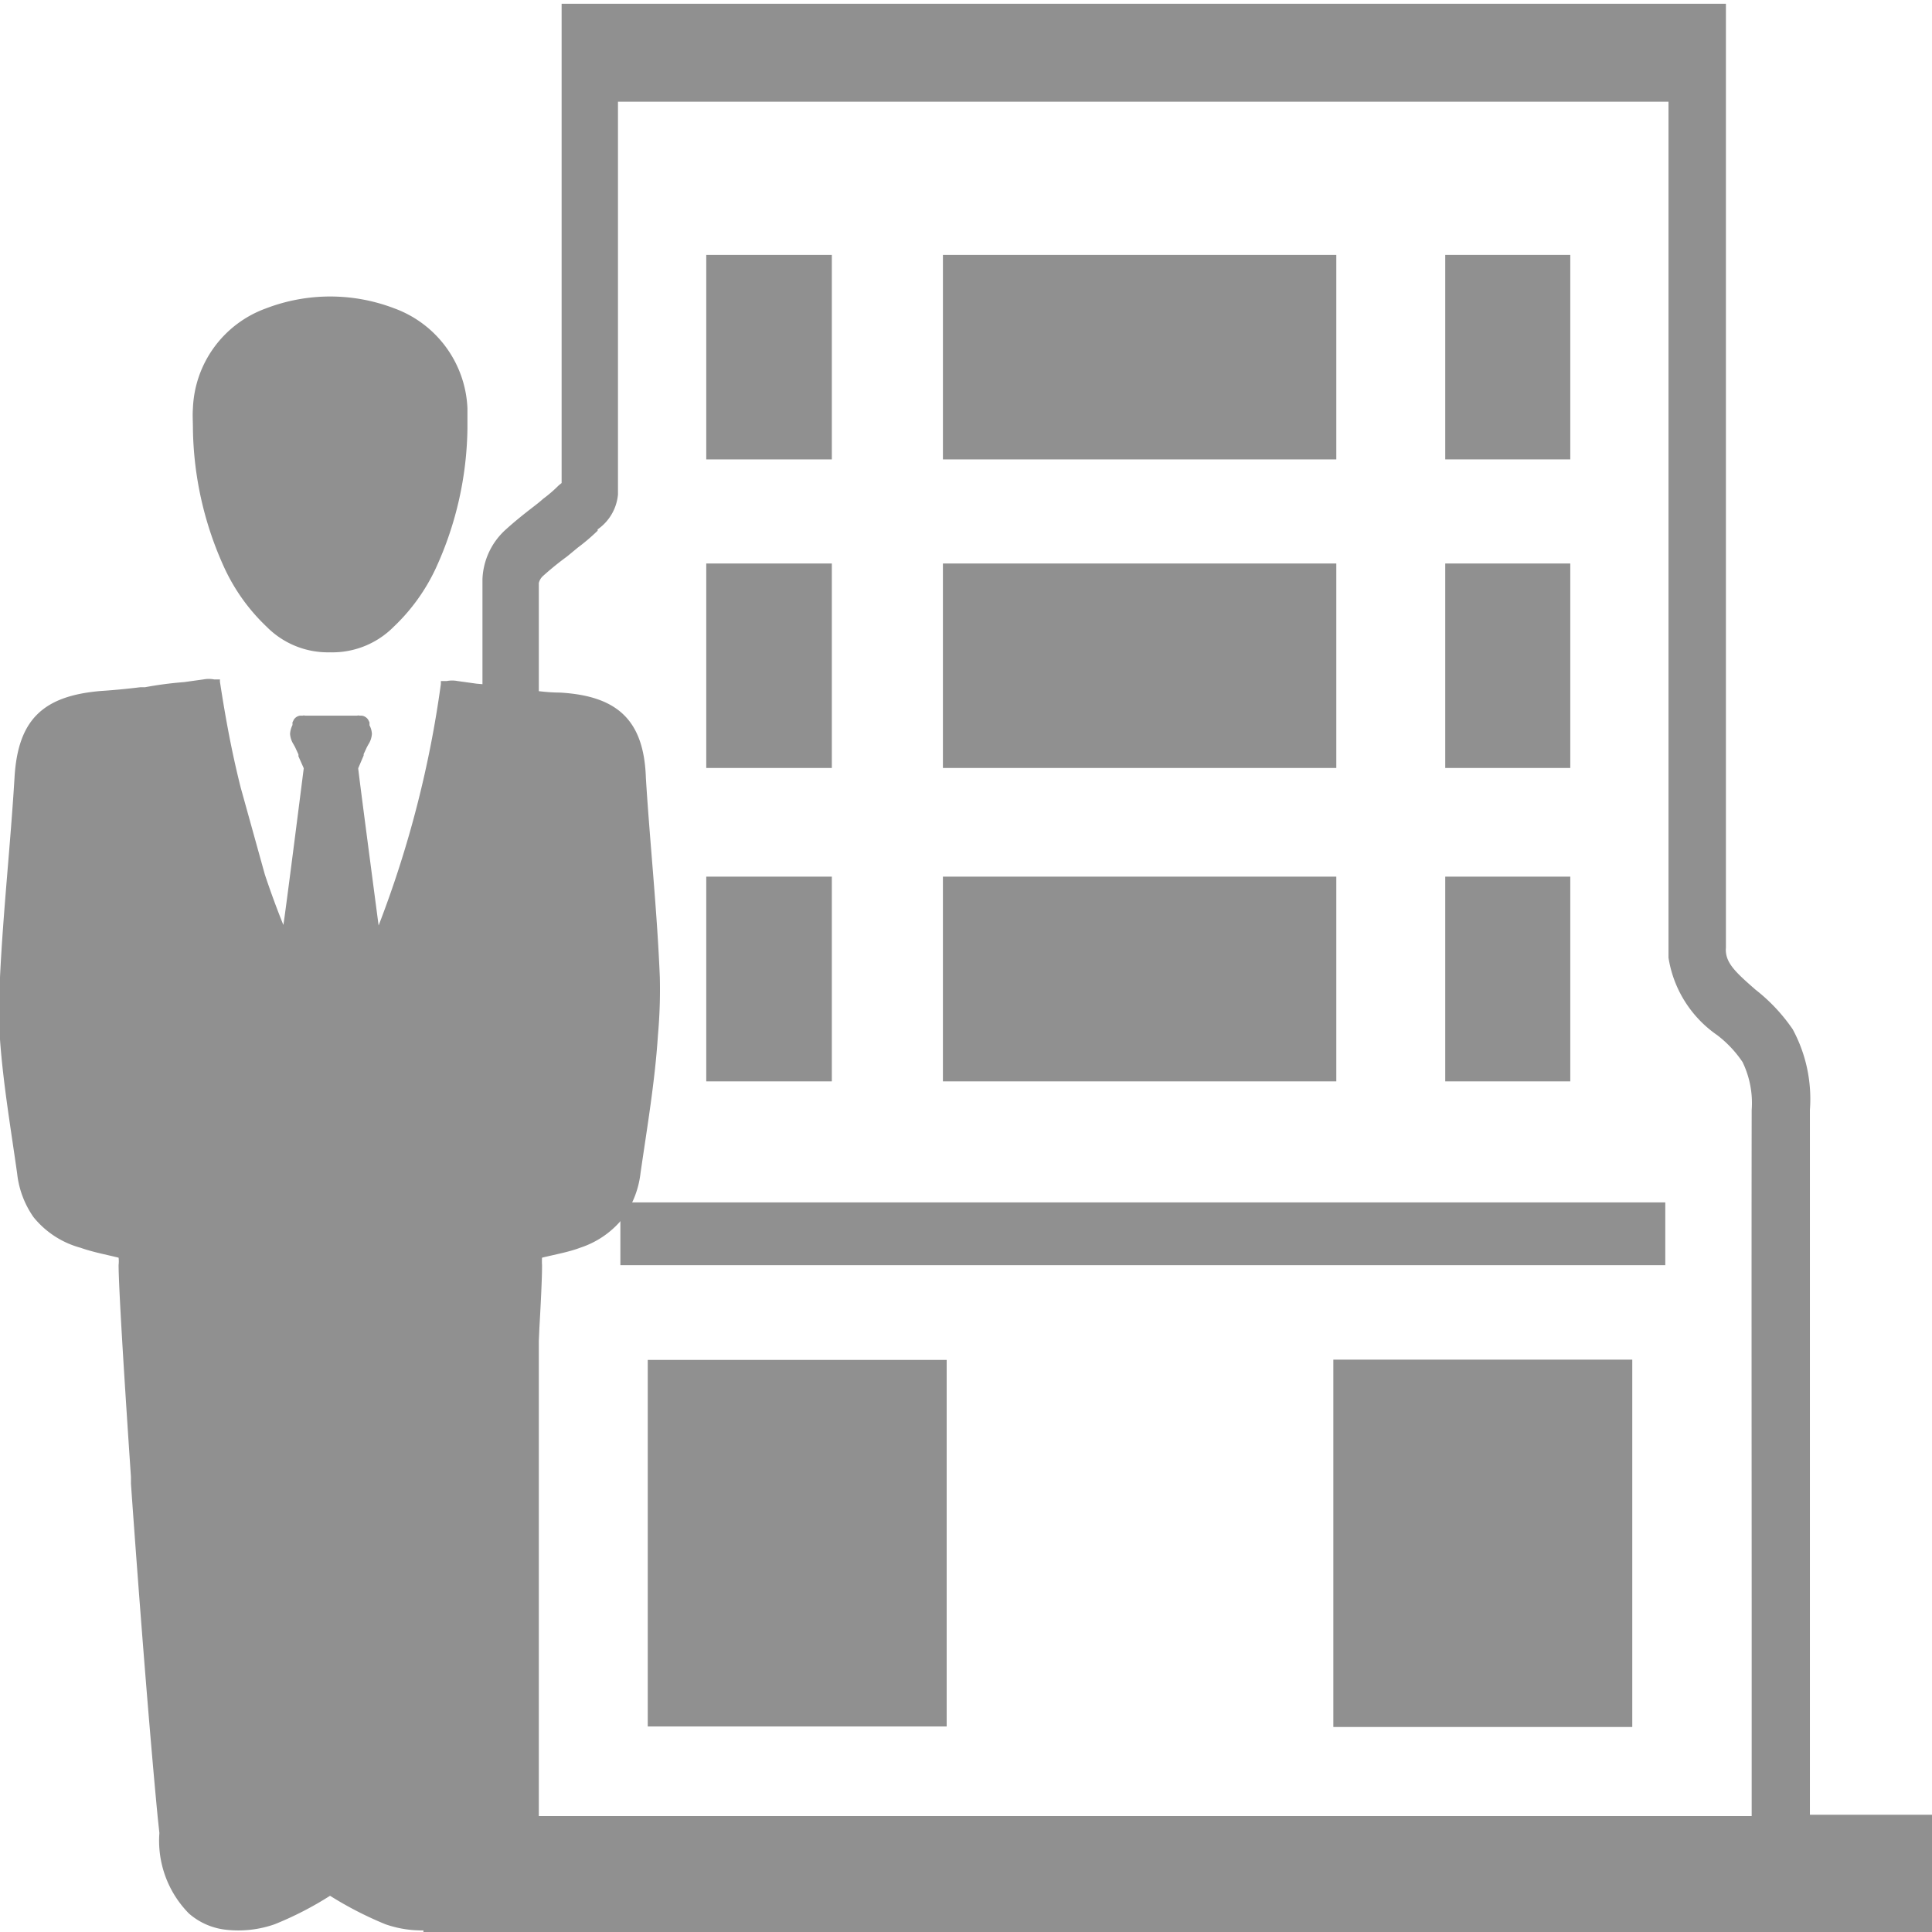 <svg id="Layer_1" data-name="Layer 1" xmlns="http://www.w3.org/2000/svg" viewBox="0 0 72 72"><defs><style>.cls-1{fill:#909090;}</style></defs><title>icons</title><path class="cls-1" d="M24.14,64.34H35.28V50.68H24.14Z"/><path class="cls-1" d="M60.83,64.36V50.67H49.69V64.36Z"/><path class="cls-1" d="M62.06,44.81H23.12v2.34H62.06Z"/><path class="cls-1" d="M53.86,21v7.62h4.66V21Z"/><path class="cls-1" d="M35.14,21v7.62H49.8V21Z"/><path class="cls-1" d="M53.86,9.5v7.62h4.66V9.5Z"/><path class="cls-1" d="M35.14,9.5v7.62H49.8V9.5Z"/><path class="cls-1" d="M26.32,21v7.62H31V21Z"/><path class="cls-1" d="M53.86,32.67V40.3h4.66V32.67Z"/><path class="cls-1" d="M35.14,32.67V40.3H49.8V32.67Z"/><path class="cls-1" d="M26.32,32.67V40.3H31V32.67Z"/><path class="cls-1" d="M26.32,9.5v7.62H31V9.5Z"/><path class="cls-1" d="M67.45,67.63V61.21c0-6.51,0-13.23,0-19.85a5.46,5.46,0,0,0-.64-3,6.58,6.58,0,0,0-1.39-1.48c-.65-.57-1.06-.93-1.1-1.4a.81.81,0,0,1,0-.16c0-1.57,0-3.14,0-4.72V.14H20.93V18l0,0-.11.09a5,5,0,0,1-.58.5c-.12.11-.25.21-.38.31-.35.27-.7.55-1.05.87a2.62,2.62,0,0,0-.83,1.81c0,12.1,0,24.39,0,36.3v9.73h-2.2v4.46H72.1V67.63Zm-2.17-6.42v6.47H20.08V58c0-11.89,0-24.19,0-36.27a.52.52,0,0,1,.14-.25,11.26,11.26,0,0,1,.91-.74l.4-.33a7.57,7.57,0,0,0,.74-.63.11.11,0,0,0,0-.05,1.78,1.78,0,0,0,.76-1.3V3.79H62.18v31.9A4.32,4.32,0,0,0,64,38.58a4.22,4.22,0,0,1,.94,1,3.51,3.51,0,0,1,.34,1.79C65.27,48,65.28,54.7,65.28,61.21Z"/><path class="cls-1" d="M24.59,36.42c-.1-2.48-.37-5-.52-7.43C24,26.83,23,25.93,20.86,25.81c-.49,0-1-.08-1.47-.14l-.17,0a14,14,0,0,0-1.45-.19l-.72-.1a1.06,1.06,0,0,0-.4,0l-.22,0s0,.08,0,.11a39.94,39.94,0,0,1-2.32,9s-.77-5.83-.76-5.86l.2-.47a.08.08,0,0,0,0-.05l.12-.26.06-.11a.82.82,0,0,0,.13-.39.75.75,0,0,0-.09-.32l0-.06s0,0,0-.05l-.05-.1v0s0,0,0,0a.34.34,0,0,0-.24-.15h-.08a.15.15,0,0,0-.09,0H11.37a.16.16,0,0,0-.09,0h-.1a.33.33,0,0,0-.23.15l0,0v0l-.05.1,0,.05,0,.05a.85.85,0,0,0-.09.33.82.82,0,0,0,.13.39l.06.11.12.26a.19.19,0,0,1,0,.07l.2.45s-.7,5.53-.76,5.84c-.25-.62-.48-1.25-.69-1.88l-.9-3.24C8.63,28,8.4,26.73,8.2,25.43a.36.36,0,0,1,0-.11l-.22,0a1.07,1.07,0,0,0-.4,0l-.72.1a13.67,13.67,0,0,0-1.45.19l-.17,0c-.49.06-1,.11-1.47.14C1.59,25.93.66,26.83.54,29,.39,31.47.12,33.94,0,36.42a19.92,19.92,0,0,0,0,2.32c.12,1.66.4,3.3.64,5a3.48,3.48,0,0,0,.61,1.62A3.39,3.39,0,0,0,3,46.5c.45.16.93.25,1.42.37a1.17,1.17,0,0,1,0,.27c0,.8.2,4.06.46,7.9h0v.25h0c.31,4.39.71,9.47,1,12.46l.06.56a3.86,3.86,0,0,0,1.1,3,0,0,0,0,0,0,0,2.51,2.51,0,0,0,1.42.61,4.09,4.09,0,0,0,1.78-.21,12.61,12.61,0,0,0,2.06-1.06,13.47,13.47,0,0,0,2.06,1.06,4.11,4.11,0,0,0,1.78.21,2.54,2.54,0,0,0,1.43-.61s0,0,0,0a3.79,3.79,0,0,0,1.1-3c0-.18.05-.37.07-.56.29-3,.69-8.07,1-12.46h0v-.25h0c.27-3.84.47-7.1.46-7.9a2.13,2.13,0,0,1,0-.27c.49-.12,1-.21,1.42-.37a3.39,3.39,0,0,0,1.51-1,3.49,3.49,0,0,0,.74-1.78c.25-1.73.54-3.43.65-5.15A19.07,19.07,0,0,0,24.59,36.42Z"/><path class="cls-1" d="M7.19,15.21a4.13,4.13,0,0,1,2.73-3.72,6.68,6.68,0,0,1,4.77,0,4.15,4.15,0,0,1,2.73,3.72c0,.26,0,.51,0,.77a12.86,12.86,0,0,1-1.18,5.2,7.18,7.18,0,0,1-1.57,2.18,3.22,3.22,0,0,1-2.37.95,3.21,3.21,0,0,1-2.36-.95,7.18,7.18,0,0,1-1.57-2.18A12.86,12.86,0,0,1,7.19,16C7.19,15.72,7.17,15.47,7.19,15.21Z"/></svg>